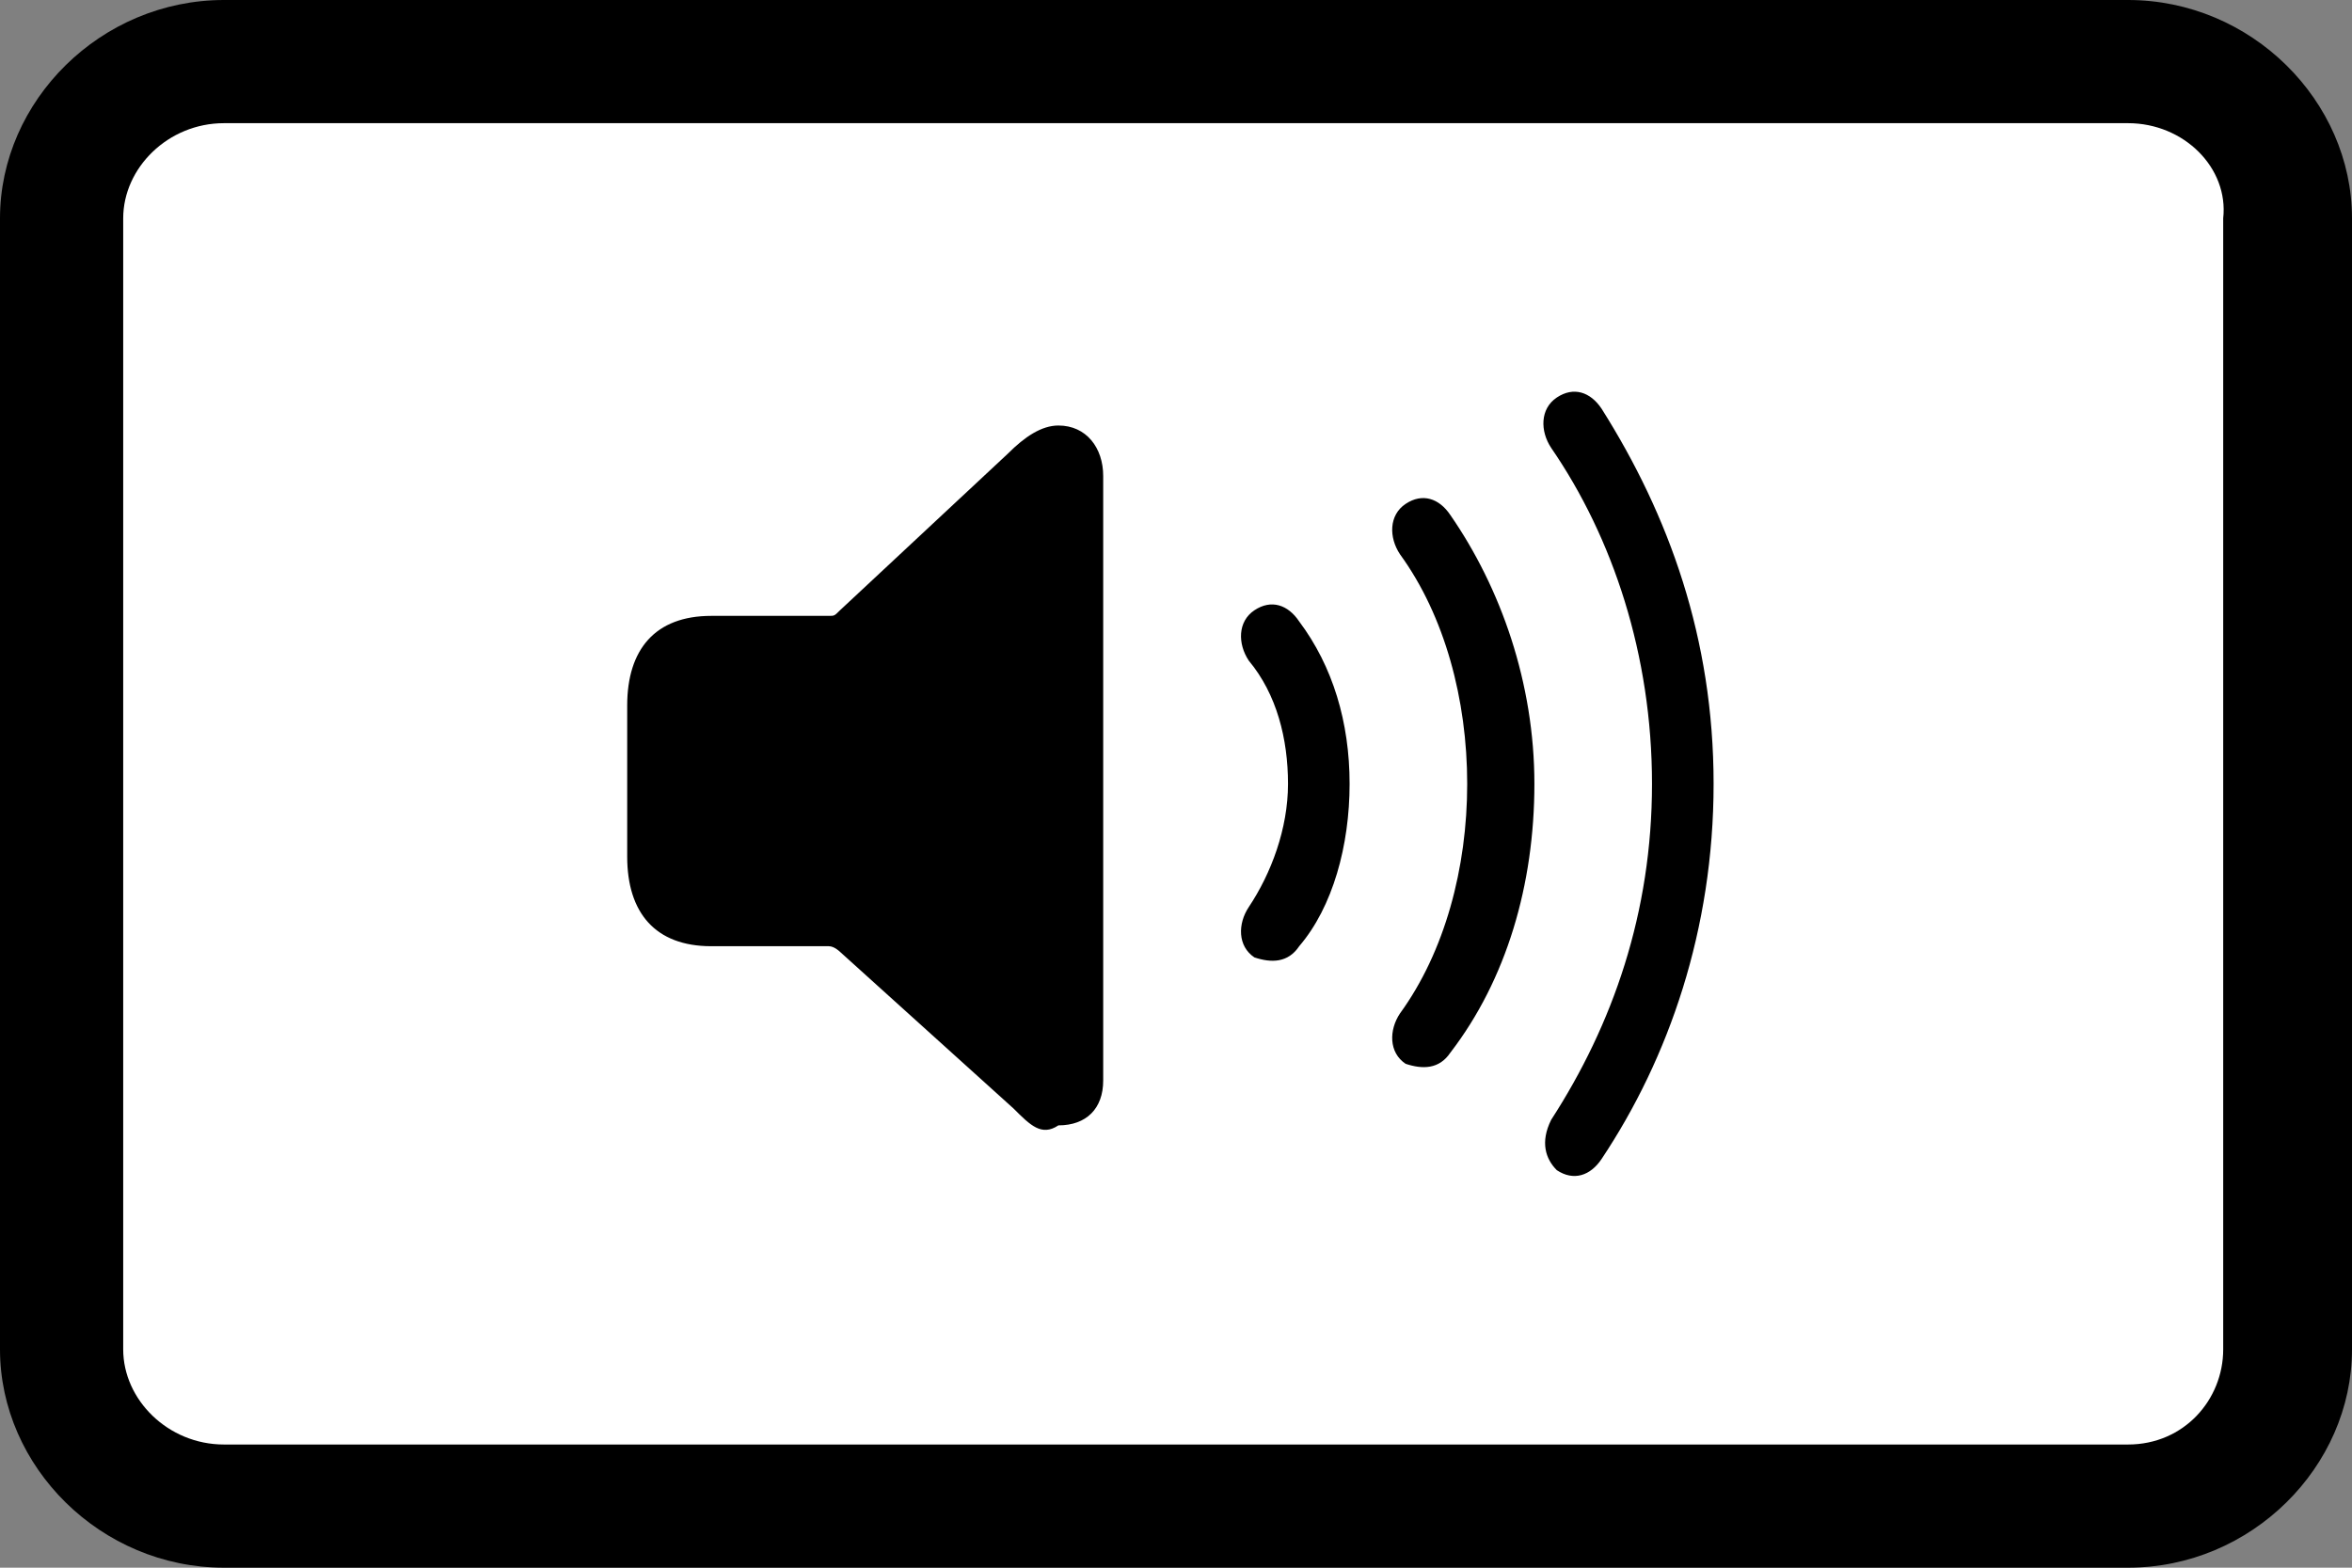 <?xml version="1.0" encoding="utf-8"?>
<!-- Generator: Adobe Illustrator 25.4.6, SVG Export Plug-In . SVG Version: 6.00 Build 0)  -->
<svg version="1.2" baseProfile="tiny" xmlns="http://www.w3.org/2000/svg" xmlns:xlink="http://www.w3.org/1999/xlink" x="0px"
	 y="0px" viewBox="0 0 42 28" overflow="visible" xml:space="preserve">
<rect x="0" y="0" width="42" height="28" fill="#808080" stroke="none"/>
<g id="レイヤー_1">
</g>
<g id="線">
	<path d="M38,28H4c-2.2,0-4-1.8-4-3.9V3.9C0,1.8,1.8,0,4,0H38c2.2,0,4,1.8,4,3.9v20.2C42,26.2,40.2,28,38,28z"/>
	<path fill="#FFFFFF" d="M4,2.2C3,2.2,2.2,3,2.2,3.9v20.2C2.2,25,3,25.8,4,25.8H38c1,0,1.7-0.8,1.7-1.7V3.9C39.8,3,39,2.2,38,2.2H4z
		"/>
</g>
<g id="印字と線">
	<path d="M18.1,19.8L15,17c0,0-0.1-0.1-0.2-0.1h-2.1c-1,0-1.5-0.6-1.5-1.6v-2.7c0-1,0.5-1.6,1.5-1.6h2.1c0.1,0,0.1,0,0.2-0.1l3-2.8
		c0.3-0.3,0.6-0.5,0.9-0.5c0.5,0,0.8,0.4,0.8,0.9v10.8c0,0.5-0.3,0.8-0.8,0.8C18.6,20.3,18.4,20.1,18.1,19.8z M22.3,16.2
		c0.4-0.6,0.7-1.4,0.7-2.2c0-0.8-0.2-1.6-0.7-2.2c-0.2-0.3-0.2-0.7,0.1-0.9c0.3-0.2,0.6-0.1,0.8,0.2c0.6,0.8,0.9,1.8,0.9,2.9
		c0,1.1-0.3,2.2-0.9,2.9c-0.2,0.3-0.5,0.3-0.8,0.2C22.1,16.9,22.1,16.5,22.3,16.2z M25,18.1c0.8-1.1,1.2-2.6,1.2-4.1
		c0-1.5-0.4-3-1.2-4.1c-0.2-0.3-0.2-0.7,0.1-0.9c0.3-0.2,0.6-0.1,0.8,0.2c0.9,1.3,1.5,3,1.5,4.8c0,1.8-0.5,3.5-1.5,4.8
		c-0.2,0.3-0.5,0.3-0.8,0.2C24.8,18.8,24.8,18.4,25,18.1z M27.7,20c1.1-1.7,1.8-3.7,1.8-6s-0.7-4.4-1.8-6c-0.2-0.3-0.2-0.7,0.1-0.9
		c0.3-0.2,0.6-0.1,0.8,0.2c1.2,1.9,2,4.1,2,6.7c0,2.6-0.8,4.9-2,6.7c-0.2,0.3-0.5,0.4-0.8,0.2C27.6,20.7,27.5,20.4,27.7,20z"/>
</g>
</svg>
